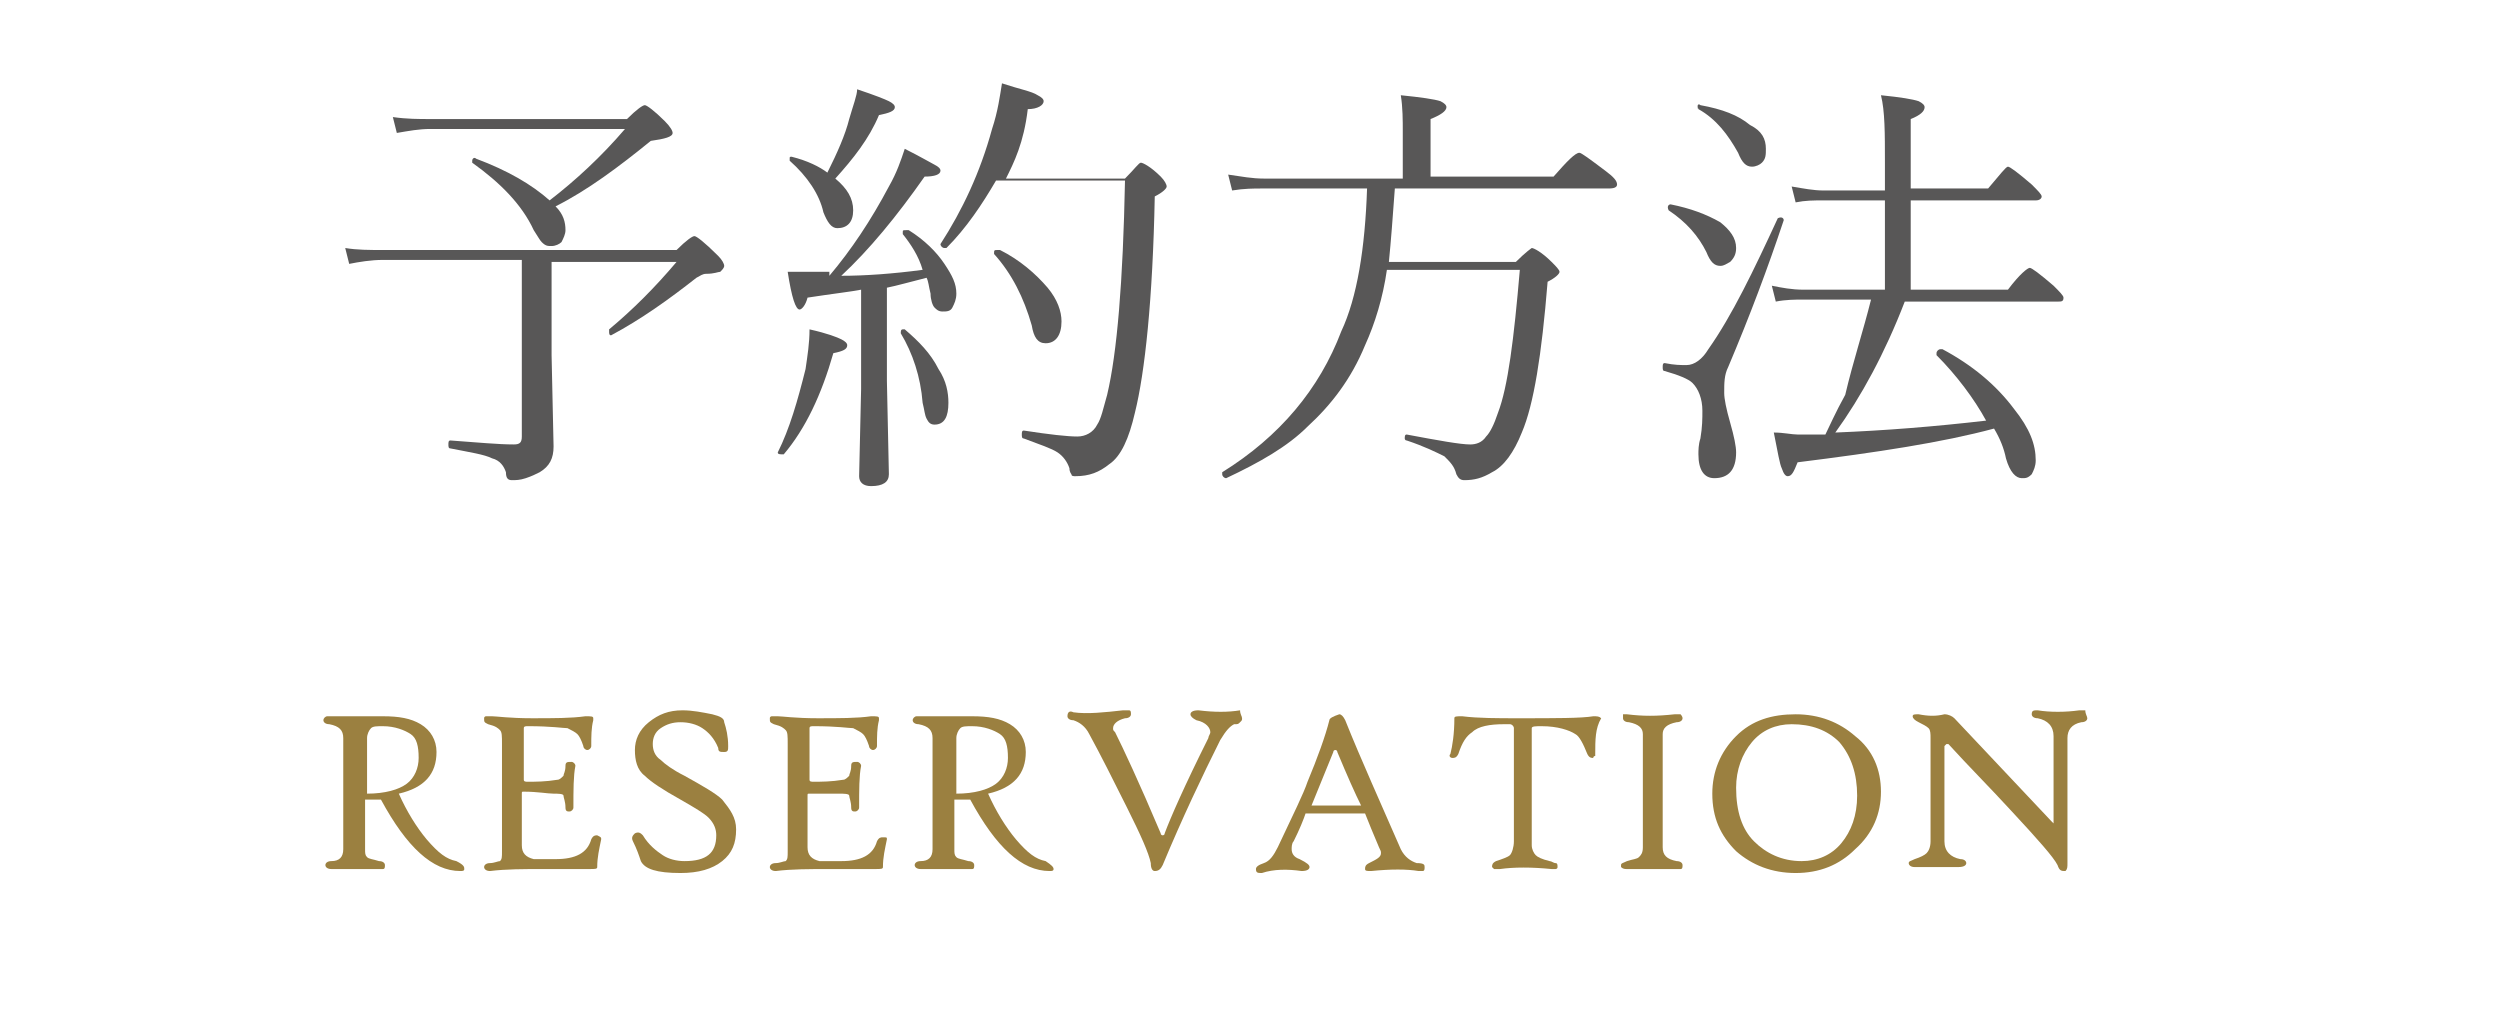 <?xml version="1.0" encoding="utf-8"?>
<!-- Generator: Adobe Illustrator 28.0.0, SVG Export Plug-In . SVG Version: 6.00 Build 0)  -->
<svg version="1.1" id="レイヤー_1" xmlns="http://www.w3.org/2000/svg" xmlns:xlink="http://www.w3.org/1999/xlink" x="0px"
	 y="0px" viewBox="0 0 126 51" style="enable-background:new 0 0 126 51;" xml:space="preserve">
<style type="text/css">
	.st0{fill:#585757;}
	.st1{fill:#9B8040;}
</style>
<g>
	<path class="st0" d="M27.8,13.2v4.7l0.1,4.6c0,0.6-0.2,1-0.7,1.3c-0.2,0.1-0.4,0.2-0.7,0.3c-0.3,0.1-0.5,0.1-0.7,0.1
		s-0.3-0.1-0.3-0.4c-0.1-0.3-0.3-0.6-0.7-0.7c-0.4-0.2-1.1-0.3-2.1-0.5c-0.1,0-0.1-0.1-0.1-0.2c0-0.1,0-0.2,0.1-0.2
		c1.4,0.1,2.4,0.2,3.2,0.2c0.3,0,0.4-0.1,0.4-0.4v-8.9h-7c-0.6,0-1.2,0.1-1.7,0.2l-0.2-0.8c0.6,0.1,1.2,0.1,1.9,0.1h14.8
		c0.5-0.5,0.8-0.7,0.9-0.7s0.5,0.3,1.2,1c0.2,0.2,0.3,0.4,0.3,0.5c0,0.1-0.1,0.2-0.2,0.3c-0.1,0-0.3,0.1-0.7,0.1
		c-0.2,0-0.3,0.1-0.5,0.2c-1.4,1.1-2.8,2.1-4.3,2.9c0,0,0,0,0,0c-0.1,0-0.1-0.1-0.1-0.2c0,0,0-0.1,0-0.1c1.2-1,2.3-2.1,3.4-3.4H27.8
		z M27.7,10.1c1.3-1,2.6-2.2,3.8-3.6h-9.8c-0.6,0-1.1,0.1-1.7,0.2l-0.2-0.8c0.7,0.1,1.3,0.1,1.9,0.1h9.9c0.5-0.5,0.8-0.7,0.9-0.7
		c0.1,0,0.5,0.3,1,0.8c0.3,0.3,0.4,0.5,0.4,0.6c0,0.2-0.4,0.3-1.1,0.4c-1.6,1.3-3.2,2.5-4.8,3.3c0.4,0.4,0.5,0.8,0.5,1.2
		c0,0.2-0.1,0.4-0.2,0.6c-0.1,0.1-0.3,0.2-0.5,0.2c-0.2,0-0.3,0-0.5-0.2c-0.1-0.1-0.2-0.3-0.4-0.6c-0.6-1.3-1.7-2.4-3.1-3.4
		c0,0,0,0,0-0.1c0-0.1,0.1-0.2,0.2-0.1C25.6,8.6,26.8,9.3,27.7,10.1z"/>
	<path class="st0" d="M39.5,22.9C39.4,23,39.4,23,39.5,22.9c-0.2,0-0.3,0-0.3-0.1c0,0,0,0,0,0c0.6-1.2,1-2.6,1.4-4.2
		c0.1-0.7,0.2-1.3,0.2-2c0.9,0.2,1.4,0.4,1.6,0.5c0.2,0.1,0.3,0.2,0.3,0.3c0,0.2-0.2,0.3-0.7,0.4C41.4,19.9,40.6,21.6,39.5,22.9z
		 M41.8,13.9c1.1-1.3,2.1-2.8,3-4.5c0.4-0.7,0.6-1.3,0.8-1.9c0.8,0.4,1.3,0.7,1.5,0.8c0.2,0.1,0.3,0.2,0.3,0.3
		c0,0.2-0.3,0.3-0.8,0.3c-1.4,2-2.8,3.7-4.2,5c1.2,0,2.6-0.1,4.1-0.3c-0.2-0.7-0.6-1.3-1-1.8c0,0,0,0,0-0.1c0-0.1,0-0.1,0.2-0.1
		c0,0,0.1,0,0.1,0c0.8,0.5,1.4,1.1,1.8,1.7c0.4,0.6,0.6,1,0.6,1.5c0,0.3-0.1,0.5-0.2,0.7c-0.1,0.2-0.3,0.2-0.5,0.2
		c-0.2,0-0.3-0.1-0.4-0.2c-0.1-0.1-0.2-0.4-0.2-0.7c-0.1-0.4-0.1-0.6-0.2-0.8c-0.8,0.2-1.5,0.4-2,0.5v4.7l0.1,4.7
		c0,0.4-0.3,0.6-0.9,0.6c-0.4,0-0.6-0.2-0.6-0.5l0.1-4.4v-5c-0.5,0.1-1.4,0.2-2.7,0.4c-0.1,0.4-0.3,0.6-0.4,0.6
		c-0.2,0-0.4-0.6-0.6-1.9c0.4,0,0.8,0,1.4,0H41.8z M41.7,8.7c0.5-1,0.9-1.9,1.1-2.7c0.2-0.7,0.4-1.2,0.4-1.5
		c0.9,0.3,1.4,0.5,1.6,0.6c0.2,0.1,0.3,0.2,0.3,0.3c0,0.2-0.3,0.3-0.8,0.4C43.8,7,43,8,42.1,9c0.6,0.5,0.9,1,0.9,1.6
		c0,0.6-0.3,0.9-0.8,0.9c-0.3,0-0.5-0.3-0.7-0.8c-0.2-0.9-0.8-1.8-1.7-2.6c0,0,0,0,0-0.1c0-0.1,0-0.1,0.1-0.1c0,0,0,0,0,0
		C40.7,8.1,41.3,8.4,41.7,8.7z M45.4,16.8L45.4,16.8c0-0.1,0-0.2,0.1-0.2c0,0,0.1,0,0.1,0c0.7,0.6,1.3,1.2,1.7,2
		c0.4,0.6,0.5,1.2,0.5,1.7c0,0.7-0.2,1.1-0.7,1.1c-0.2,0-0.3-0.1-0.4-0.3c-0.1-0.2-0.1-0.4-0.2-0.8C46.4,19,46,17.8,45.4,16.8z
		 M50.7,9h6c0.5-0.5,0.7-0.8,0.8-0.8c0.1,0,0.5,0.2,1,0.7c0.2,0.2,0.3,0.4,0.3,0.5c0,0.1-0.2,0.3-0.6,0.5c-0.1,5.2-0.5,8.9-1,10.9
		c-0.3,1.3-0.7,2.2-1.3,2.6c-0.5,0.4-1,0.6-1.7,0.6c-0.1,0-0.2,0-0.2-0.1c0,0-0.1-0.1-0.1-0.3c-0.1-0.3-0.3-0.6-0.6-0.8
		c-0.3-0.2-0.9-0.4-1.7-0.7c-0.1,0-0.1-0.1-0.1-0.2c0-0.1,0-0.2,0.1-0.2c1.3,0.2,2.2,0.3,2.7,0.3c0.4,0,0.8-0.2,1-0.6
		c0.2-0.3,0.3-0.8,0.5-1.5c0.5-2.1,0.8-5.7,0.9-10.8h-6.5c-0.7,1.2-1.5,2.4-2.5,3.4c0,0,0,0-0.1,0c-0.1,0-0.2-0.1-0.2-0.2
		c0,0,0,0,0,0c1.1-1.7,2-3.6,2.6-5.8c0.3-0.9,0.4-1.7,0.5-2.3c0.9,0.3,1.5,0.4,1.8,0.6c0.2,0.1,0.3,0.2,0.3,0.3
		c0,0.2-0.3,0.4-0.8,0.4C51.6,7.2,51.1,8.2,50.7,9z M50.1,12.8C50.1,12.8,50,12.7,50.1,12.8c0-0.2,0-0.2,0.2-0.2c0,0,0,0,0.1,0
		c1,0.5,1.8,1.2,2.4,1.9c0.5,0.6,0.7,1.2,0.7,1.7c0,0.7-0.3,1.1-0.8,1.1c-0.4,0-0.6-0.3-0.7-0.9C51.6,15,51,13.8,50.1,12.8z"/>
	<path class="st0" d="M68.9,9.5h-5.3c-0.4,0-0.9,0-1.5,0.1l-0.2-0.8c0.7,0.1,1.2,0.2,1.8,0.2h7V6.6c0-0.5,0-1.2-0.1-1.8
		c1,0.1,1.7,0.2,2,0.3c0.2,0.1,0.3,0.2,0.3,0.3c0,0.2-0.3,0.4-0.8,0.6v2.9h6.2c0.7-0.8,1.1-1.2,1.3-1.2c0.1,0,0.5,0.3,1.3,0.9
		c0.4,0.3,0.6,0.5,0.6,0.7S81.2,9.5,81,9.5H70.3c-0.1,1.4-0.2,2.7-0.3,3.7h6.4c0.5-0.5,0.8-0.7,0.8-0.7c0.1,0,0.5,0.2,1,0.7
		c0.2,0.2,0.4,0.4,0.4,0.5c0,0.1-0.2,0.3-0.6,0.5c-0.3,3.7-0.7,6.2-1.3,7.6c-0.4,1-0.9,1.7-1.5,2c-0.5,0.3-0.9,0.4-1.4,0.4
		c-0.2,0-0.3-0.1-0.4-0.3c-0.1-0.4-0.3-0.6-0.6-0.9c-0.4-0.2-1-0.5-1.9-0.8c-0.1,0-0.1-0.1-0.1-0.1c0-0.1,0-0.2,0.1-0.2
		c1.6,0.3,2.7,0.5,3.2,0.5c0.3,0,0.6-0.1,0.8-0.4c0.2-0.2,0.4-0.6,0.6-1.2c0.5-1.3,0.8-3.7,1.1-7.2h-6.7c-0.2,1.4-0.6,2.7-1.1,3.8
		c-0.7,1.7-1.7,3-2.9,4.1c-1,1-2.4,1.8-4.1,2.6c0,0,0,0,0,0c-0.1,0-0.2-0.1-0.2-0.2c0,0,0-0.1,0-0.1c2.9-1.8,4.9-4.2,6-7.1
		C68.4,15,68.8,12.5,68.9,9.5z"/>
	<path class="st0" d="M89.6,11C89.6,11,89.7,10.9,89.6,11c0.2-0.1,0.3,0,0.3,0.1c0,0,0,0,0,0c-0.8,2.4-1.7,4.8-2.8,7.4
		c-0.2,0.4-0.2,0.8-0.2,1.3c0,0.3,0.1,0.8,0.3,1.5c0.2,0.7,0.3,1.2,0.3,1.5c0,0.9-0.4,1.3-1.1,1.3c-0.5,0-0.8-0.4-0.8-1.2
		c0-0.2,0-0.5,0.1-0.8c0.1-0.6,0.1-1,0.1-1.4c0-0.6-0.2-1.1-0.5-1.4c-0.2-0.2-0.7-0.4-1.4-0.6c-0.1,0-0.1-0.1-0.1-0.2
		c0-0.1,0-0.2,0.1-0.2c0.5,0.1,0.8,0.1,1.1,0.1c0.4,0,0.8-0.3,1.1-0.8C87.3,15.9,88.4,13.6,89.6,11z M84.1,10.6
		C84.1,10.6,84,10.6,84.1,10.6c-0.1-0.2,0-0.3,0.1-0.3c1,0.2,1.8,0.5,2.5,0.9c0.5,0.4,0.8,0.8,0.8,1.3c0,0.3-0.1,0.5-0.3,0.7
		c-0.2,0.1-0.3,0.2-0.5,0.2c-0.3,0-0.5-0.2-0.7-0.7C85.6,11.9,85,11.2,84.1,10.6z M85.6,5.5C85.6,5.4,85.5,5.4,85.6,5.5
		c-0.1-0.2,0-0.3,0.1-0.2c1.1,0.2,1.9,0.5,2.5,1C88.8,6.6,89,7,89,7.5C89,7.8,89,8,88.8,8.2c-0.1,0.1-0.3,0.2-0.5,0.2
		c-0.3,0-0.5-0.2-0.7-0.7C87.1,6.8,86.5,6,85.6,5.5z M94.3,15.1h-3.5c-0.3,0-0.8,0-1.3,0.1l-0.2-0.8c0.5,0.1,1,0.2,1.6,0.2H95v-4.5
		h-3.1c-0.5,0-0.9,0-1.4,0.1l-0.2-0.8c0.6,0.1,1.1,0.2,1.6,0.2H95V8.2c0-1.5,0-2.6-0.2-3.4c1,0.1,1.6,0.2,1.9,0.3
		c0.2,0.1,0.3,0.2,0.3,0.3c0,0.2-0.2,0.4-0.7,0.6v3.5h3.9c0.6-0.7,0.9-1.1,1-1.1c0.1,0,0.5,0.3,1.2,0.9c0.3,0.3,0.5,0.5,0.5,0.6
		c0,0.1-0.1,0.2-0.3,0.2h-6.3v4.5h4.9c0.6-0.8,1-1.1,1.1-1.1c0.1,0,0.5,0.3,1.2,0.9c0.3,0.3,0.5,0.5,0.5,0.6c0,0.2-0.1,0.2-0.3,0.2
		H96c-1,2.6-2.2,4.8-3.5,6.6c2.5-0.1,5-0.3,7.6-0.6c-0.6-1.1-1.5-2.3-2.5-3.3c0,0,0,0,0-0.1c0-0.1,0.1-0.2,0.2-0.2c0,0,0,0,0.1,0
		c1.5,0.8,2.7,1.8,3.6,3c0.8,1,1.1,1.8,1.1,2.6c0,0.3-0.1,0.5-0.2,0.7c-0.2,0.2-0.3,0.2-0.5,0.2c-0.3,0-0.6-0.3-0.8-1
		c-0.1-0.5-0.3-1-0.6-1.5c-2.6,0.7-5.9,1.2-9.9,1.7c-0.2,0.5-0.3,0.7-0.5,0.7c-0.1,0-0.2-0.1-0.3-0.4c-0.1-0.2-0.2-0.8-0.4-1.8
		c0.5,0,0.9,0.1,1.2,0.1l1.4,0c0.2-0.4,0.5-1.1,1-2C93.4,18.2,93.9,16.7,94.3,15.1z"/>
</g>
<g>
	<path class="st1" d="M23.4,43.8c0,0.1-0.1,0.1-0.2,0.1c-1.4,0-2.7-1.2-4-3.6c-0.5,0-0.7,0-0.8,0v2.5c0,0.2,0,0.3,0.1,0.4
		s0.3,0.1,0.6,0.2c0.2,0,0.3,0.1,0.3,0.2c0,0.1,0,0.2-0.1,0.2s-0.1,0-0.3,0c-0.7,0-1.5,0-2.3,0c-0.2,0-0.3-0.1-0.3-0.2
		c0-0.1,0.1-0.2,0.3-0.2c0.4,0,0.6-0.2,0.6-0.6v-5.6c0-0.4-0.2-0.6-0.7-0.7c-0.2,0-0.3-0.1-0.3-0.2c0-0.1,0.1-0.2,0.2-0.2
		c0,0,0.1,0,0.1,0c0.2,0,0.4,0,0.7,0c0.1,0,0.4,0,0.8,0s0.9,0,1.2,0c0.8,0,1.4,0.1,1.9,0.4c0.5,0.3,0.8,0.8,0.8,1.4
		c0,1.1-0.6,1.8-1.9,2.1c0.4,0.9,0.9,1.7,1.4,2.3c0.6,0.7,1,1,1.5,1.1C23.4,43.6,23.4,43.7,23.4,43.8z M21.1,38.2
		c0-0.6-0.1-1-0.4-1.2s-0.8-0.4-1.4-0.4c-0.3,0-0.5,0-0.6,0.1s-0.2,0.3-0.2,0.5v2.8c0.9,0,1.6-0.2,2-0.5
		C20.9,39.2,21.1,38.7,21.1,38.2z"/>
	<path class="st1" d="M30.3,42.3c-0.1,0.5-0.2,0.9-0.2,1.4c0,0.1-0.1,0.1-0.4,0.1c-0.6,0-1.4,0-2.3,0c-1,0-1.9,0-2.7,0.1
		c-0.2,0-0.3-0.1-0.3-0.2c0-0.1,0.1-0.2,0.3-0.2c0.2,0,0.4-0.1,0.5-0.1c0.1-0.1,0.1-0.2,0.1-0.5v-5.4c0-0.4,0-0.6-0.1-0.7
		s-0.2-0.2-0.6-0.3c-0.2-0.1-0.2-0.1-0.2-0.3c0-0.1,0.1-0.1,0.1-0.1c0,0,0.1,0,0.3,0c0.2,0,0.9,0.1,2,0.1c1.1,0,2,0,2.7-0.1
		c0.3,0,0.4,0,0.4,0.1c0,0,0,0,0,0.1c-0.1,0.4-0.1,0.8-0.1,1.3c0,0.1-0.1,0.2-0.2,0.2c-0.1,0-0.2-0.1-0.2-0.2
		c-0.1-0.3-0.2-0.5-0.3-0.6c-0.1-0.1-0.3-0.2-0.5-0.3c-0.2,0-0.8-0.1-2-0.1c-0.1,0-0.2,0-0.2,0.1c0,0,0,0.1,0,0.2v2.4
		c0,0.1,0.1,0.1,0.2,0.1c0.4,0,0.9,0,1.5-0.1c0.1,0,0.2-0.1,0.3-0.2c0-0.1,0.1-0.2,0.1-0.5c0-0.2,0.1-0.2,0.3-0.2
		c0.1,0,0.2,0.1,0.2,0.2c-0.1,0.5-0.1,1.2-0.1,2.1c0,0.1-0.1,0.2-0.2,0.2c-0.1,0-0.2,0-0.2-0.2c0-0.3-0.1-0.5-0.1-0.6
		S28.1,40,27.9,40c-0.3,0-0.8-0.1-1.5-0.1c-0.1,0-0.1,0-0.1,0.1v2.6c0,0.4,0.2,0.6,0.6,0.7c0.1,0,0.5,0,1.1,0c1,0,1.6-0.3,1.8-1
		c0.1-0.2,0.2-0.2,0.3-0.2C30.3,42.2,30.3,42.2,30.3,42.3z"/>
	<path class="st1" d="M37.1,41.8c0,0.7-0.2,1.2-0.7,1.6c-0.5,0.4-1.2,0.6-2.1,0.6c-1.2,0-1.8-0.2-2-0.6c-0.1-0.3-0.2-0.6-0.4-1
		c-0.1-0.2,0-0.3,0.1-0.4c0.2-0.1,0.3,0,0.4,0.1c0.3,0.5,0.7,0.8,1,1c0.3,0.2,0.7,0.3,1.1,0.3c1.1,0,1.6-0.4,1.6-1.3
		c0-0.3-0.1-0.6-0.4-0.9c-0.2-0.2-0.7-0.5-1.4-0.9c-0.9-0.5-1.5-0.9-1.8-1.2c-0.4-0.3-0.5-0.8-0.5-1.3c0-0.5,0.2-1,0.7-1.4
		s1-0.6,1.7-0.6c0.5,0,1,0.1,1.5,0.2c0.4,0.1,0.6,0.2,0.6,0.4c0.1,0.3,0.2,0.7,0.2,1.2c0,0.2,0,0.3-0.2,0.3c-0.2,0-0.3,0-0.3-0.2
		c-0.2-0.5-0.5-0.8-0.8-1c-0.3-0.2-0.7-0.3-1.1-0.3c-0.4,0-0.7,0.1-1,0.3s-0.4,0.5-0.4,0.8c0,0.3,0.1,0.6,0.4,0.8
		c0.2,0.2,0.6,0.5,1.2,0.8c0.9,0.5,1.6,0.9,1.9,1.2C36.8,40.8,37.1,41.2,37.1,41.8z"/>
	<path class="st1" d="M44.7,42.3c-0.1,0.5-0.2,0.9-0.2,1.4c0,0.1-0.1,0.1-0.4,0.1c-0.6,0-1.4,0-2.3,0c-1,0-1.9,0-2.7,0.1
		c-0.2,0-0.3-0.1-0.3-0.2c0-0.1,0.1-0.2,0.3-0.2c0.2,0,0.4-0.1,0.5-0.1c0.1-0.1,0.1-0.2,0.1-0.5v-5.4c0-0.4,0-0.6-0.1-0.7
		s-0.2-0.2-0.6-0.3c-0.2-0.1-0.2-0.1-0.2-0.3c0-0.1,0.1-0.1,0.1-0.1c0,0,0.1,0,0.3,0c0.2,0,0.9,0.1,2,0.1c1.1,0,2,0,2.7-0.1
		c0.3,0,0.4,0,0.4,0.1c0,0,0,0,0,0.1c-0.1,0.4-0.1,0.8-0.1,1.3c0,0.1-0.1,0.2-0.2,0.2c-0.1,0-0.2-0.1-0.2-0.2
		c-0.1-0.3-0.2-0.5-0.3-0.6c-0.1-0.1-0.3-0.2-0.5-0.3c-0.2,0-0.8-0.1-2-0.1c-0.1,0-0.2,0-0.2,0.1c0,0,0,0.1,0,0.2v2.4
		c0,0.1,0.1,0.1,0.2,0.1c0.4,0,0.9,0,1.5-0.1c0.1,0,0.2-0.1,0.3-0.2c0-0.1,0.1-0.2,0.1-0.5c0-0.2,0.1-0.2,0.3-0.2
		c0.1,0,0.2,0.1,0.2,0.2c-0.1,0.5-0.1,1.2-0.1,2.1c0,0.1-0.1,0.2-0.2,0.2c-0.1,0-0.2,0-0.2-0.2c0-0.3-0.1-0.5-0.1-0.6
		S42.5,40,42.3,40C42,40,41.5,40,40.8,40c-0.1,0-0.1,0-0.1,0.1v2.6c0,0.4,0.2,0.6,0.6,0.7c0.1,0,0.5,0,1.1,0c1,0,1.6-0.3,1.8-1
		c0.1-0.2,0.2-0.2,0.3-0.2C44.7,42.2,44.7,42.2,44.7,42.3z"/>
	<path class="st1" d="M53.1,43.8c0,0.1-0.1,0.1-0.2,0.1c-1.4,0-2.7-1.2-4-3.6c-0.5,0-0.7,0-0.8,0v2.5c0,0.2,0,0.3,0.1,0.4
		s0.3,0.1,0.6,0.2c0.2,0,0.3,0.1,0.3,0.2c0,0.1,0,0.2-0.1,0.2s-0.1,0-0.3,0c-0.7,0-1.5,0-2.3,0c-0.2,0-0.3-0.1-0.3-0.2
		c0-0.1,0.1-0.2,0.3-0.2c0.4,0,0.6-0.2,0.6-0.6v-5.6c0-0.4-0.2-0.6-0.7-0.7c-0.2,0-0.3-0.1-0.3-0.2c0-0.1,0.1-0.2,0.2-0.2
		c0,0,0.1,0,0.1,0c0.2,0,0.4,0,0.7,0c0.1,0,0.4,0,0.8,0s0.9,0,1.2,0c0.8,0,1.4,0.1,1.9,0.4c0.5,0.3,0.8,0.8,0.8,1.4
		c0,1.1-0.6,1.8-1.9,2.1c0.4,0.9,0.9,1.7,1.4,2.3c0.6,0.7,1,1,1.5,1.1C53,43.6,53.1,43.7,53.1,43.8z M50.8,38.2c0-0.6-0.1-1-0.4-1.2
		s-0.8-0.4-1.4-0.4c-0.3,0-0.5,0-0.6,0.1s-0.2,0.3-0.2,0.5v2.8c0.9,0,1.6-0.2,2-0.5C50.6,39.2,50.8,38.7,50.8,38.2z"/>
	<path class="st1" d="M62.6,36.2c0,0.1,0,0.1-0.1,0.2s-0.1,0.1-0.3,0.1c-0.2,0.1-0.4,0.3-0.7,0.8c-0.9,1.8-1.9,3.9-2.9,6.3
		c-0.1,0.2-0.2,0.3-0.4,0.3c0,0,0,0,0,0c-0.1,0-0.2-0.1-0.2-0.4c-0.1-0.5-0.5-1.4-1.2-2.8s-1.3-2.6-1.9-3.7
		c-0.2-0.4-0.5-0.6-0.8-0.7c-0.2,0-0.3-0.1-0.3-0.2c0-0.2,0.1-0.3,0.3-0.2c0.7,0.1,1.6,0,2.5-0.1c0.1,0,0.2,0,0.3,0
		c0.1,0,0.1,0.1,0.1,0.2c0,0.1-0.1,0.2-0.3,0.2c-0.4,0.1-0.6,0.3-0.6,0.5c0,0.1,0,0.1,0.1,0.2c0.4,0.8,1.2,2.5,2.3,5.1
		c0,0.1,0.1,0.1,0.1,0.1c0,0,0.1,0,0.1-0.1c0.3-0.8,1-2.4,2.2-4.8c0-0.1,0.1-0.2,0.1-0.3c0-0.2-0.2-0.5-0.7-0.6
		c-0.2-0.1-0.3-0.2-0.3-0.3c0-0.1,0.1-0.2,0.4-0.2c0.8,0.1,1.5,0.1,2.1,0C62.5,36,62.6,36.1,62.6,36.2z"/>
	<path class="st1" d="M71.8,43.7c0,0.1,0,0.2-0.1,0.2c0,0-0.1,0-0.2,0c-0.6-0.1-1.4-0.1-2.4,0c-0.2,0-0.3,0-0.3-0.1
		c0-0.1,0-0.2,0.2-0.3c0.4-0.2,0.6-0.3,0.6-0.5c0-0.1,0-0.1-0.1-0.3c-0.3-0.7-0.5-1.2-0.7-1.7c-0.3,0-0.8,0-1.5,0
		c-0.6,0-1.1,0-1.5,0c-0.1,0.3-0.3,0.8-0.6,1.4c-0.1,0.1-0.1,0.3-0.1,0.4c0,0.2,0.1,0.4,0.4,0.5c0.4,0.2,0.5,0.3,0.5,0.4
		c0,0.1-0.1,0.2-0.4,0.2c-0.7-0.1-1.4-0.1-2,0.1c-0.2,0-0.3,0-0.3-0.2c0-0.1,0.1-0.2,0.4-0.3c0.3-0.1,0.5-0.4,0.7-0.8
		c0.8-1.7,1.3-2.7,1.5-3.3c0.5-1.2,0.9-2.3,1.1-3.1c0-0.1,0.2-0.2,0.5-0.3c0.1,0,0.2,0.1,0.3,0.3c0.8,2,1.8,4.2,2.8,6.5
		c0.2,0.4,0.5,0.6,0.8,0.7C71.8,43.5,71.8,43.6,71.8,43.7z M68.6,40.6c-0.3-0.6-0.7-1.5-1.2-2.7c0-0.1-0.1-0.1-0.1-0.1
		s-0.1,0-0.1,0.1l-1.1,2.7c0.4,0,0.9,0,1.4,0C67.8,40.6,68.2,40.6,68.6,40.6z"/>
	<path class="st1" d="M80.4,38c0,0.1,0,0.1,0,0.1s-0.1,0-0.1,0.1c-0.1,0-0.2,0-0.3-0.2c-0.2-0.5-0.4-0.9-0.6-1
		c-0.3-0.2-0.9-0.4-1.7-0.4c-0.3,0-0.5,0-0.5,0.1c0,0,0,0.1,0,0.1v5.8c0,0.2,0.1,0.4,0.2,0.5s0.3,0.2,0.7,0.3c0.1,0,0.2,0.1,0.3,0.1
		c0.1,0,0.1,0.1,0.1,0.2c0,0.1-0.1,0.1-0.1,0.1c0,0-0.1,0-0.2,0c-1-0.1-1.9-0.1-2.6,0c-0.2,0-0.3,0-0.3,0c0,0-0.1-0.1-0.1-0.1
		c0-0.1,0-0.2,0.2-0.3c0.3-0.1,0.6-0.2,0.7-0.3c0.1-0.1,0.2-0.4,0.2-0.7v-5.7c0-0.1-0.1-0.2-0.2-0.2c0,0-0.1,0-0.3,0
		c-0.7,0-1.3,0.1-1.6,0.4c-0.3,0.2-0.5,0.5-0.7,1.1c-0.1,0.2-0.2,0.2-0.3,0.2c-0.1,0-0.2-0.1-0.1-0.2c0.1-0.4,0.2-1,0.2-1.8
		c0-0.1,0.1-0.1,0.4-0.1c0.8,0.1,1.8,0.1,2.8,0.1c1.9,0,3.2,0,3.8-0.1c0.2,0,0.3,0,0.4,0.1C80.4,36.7,80.4,37.3,80.4,38z"/>
	<path class="st1" d="M84.8,36.2c0,0.1-0.1,0.2-0.3,0.2c-0.5,0.1-0.7,0.3-0.7,0.6v5.7c0,0.4,0.2,0.6,0.7,0.7c0.2,0,0.3,0.1,0.3,0.2
		c0,0.1,0,0.2-0.1,0.2s-0.1,0-0.3,0c-1,0-1.8,0-2.4,0c-0.1,0-0.2,0-0.3-0.1c0,0,0-0.1,0-0.1c0-0.1,0.1-0.1,0.3-0.2
		c0.3-0.1,0.5-0.1,0.6-0.2c0.1-0.1,0.2-0.2,0.2-0.5v-5.7c0-0.3-0.2-0.5-0.7-0.6c-0.2,0-0.3-0.1-0.3-0.2c0-0.1,0-0.2,0-0.2
		s0.1,0,0.2,0c0.8,0.1,1.5,0.1,2.4,0c0.2,0,0.2,0,0.3,0C84.7,36,84.8,36.1,84.8,36.2z"/>
	<path class="st1" d="M94.8,39.9c0,1.1-0.4,2.1-1.3,2.9c-0.8,0.8-1.8,1.2-3,1.2c-1.2,0-2.2-0.4-3-1.1c-0.8-0.8-1.2-1.7-1.2-2.9
		c0-1.1,0.4-2.1,1.2-2.9c0.8-0.8,1.8-1.1,3-1.1c1.2,0,2.2,0.4,3,1.1C94.4,37.8,94.8,38.8,94.8,39.9z M93.6,40.1c0-1.1-0.3-2-0.9-2.7
		c-0.6-0.6-1.4-0.9-2.4-0.9c-0.8,0-1.5,0.3-2,0.9s-0.8,1.4-0.8,2.3c0,1.2,0.3,2.1,0.9,2.7c0.6,0.6,1.4,1,2.4,1c0.8,0,1.5-0.3,2-0.9
		S93.6,41.1,93.6,40.1z"/>
	<path class="st1" d="M105.2,36.2c0,0.1-0.1,0.2-0.3,0.2c-0.5,0.1-0.7,0.4-0.7,0.8v4.2c0,0.9,0,1.6,0,2.1c0,0.2,0,0.3-0.1,0.4
		c-0.2,0-0.3,0-0.4-0.3c-0.2-0.4-1-1.3-2.3-2.7c-1.1-1.2-2.2-2.3-3.2-3.4c0,0-0.1,0-0.1,0c0,0-0.1,0.1-0.1,0.1v4.8
		c0,0.5,0.3,0.8,0.8,0.9c0.2,0,0.3,0.1,0.3,0.2c0,0.1-0.1,0.2-0.4,0.2c-0.9,0-1.7,0-2.2,0c-0.2,0-0.3-0.1-0.3-0.2
		c0-0.1,0.1-0.1,0.3-0.2c0.3-0.1,0.5-0.2,0.6-0.3s0.2-0.3,0.2-0.6v-5.2c0-0.2,0-0.4-0.1-0.5c-0.1-0.1-0.3-0.2-0.5-0.3
		c-0.2-0.1-0.3-0.2-0.3-0.3c0-0.1,0.1-0.1,0.3-0.1c0.5,0.1,0.9,0.1,1.3,0c0.2,0,0.4,0.1,0.5,0.2l4.9,5.2c0.1,0.1,0.1,0.1,0.1,0.1
		c0,0,0-0.1,0-0.2v-4.2c0-0.5-0.3-0.8-0.8-0.9c-0.2,0-0.3-0.1-0.3-0.2c0-0.2,0.1-0.2,0.3-0.2c0.6,0.1,1.4,0.1,2.1,0
		c0.1,0,0.2,0,0.3,0C105.1,36,105.2,36.1,105.2,36.2z"/>
</g>
</svg>
